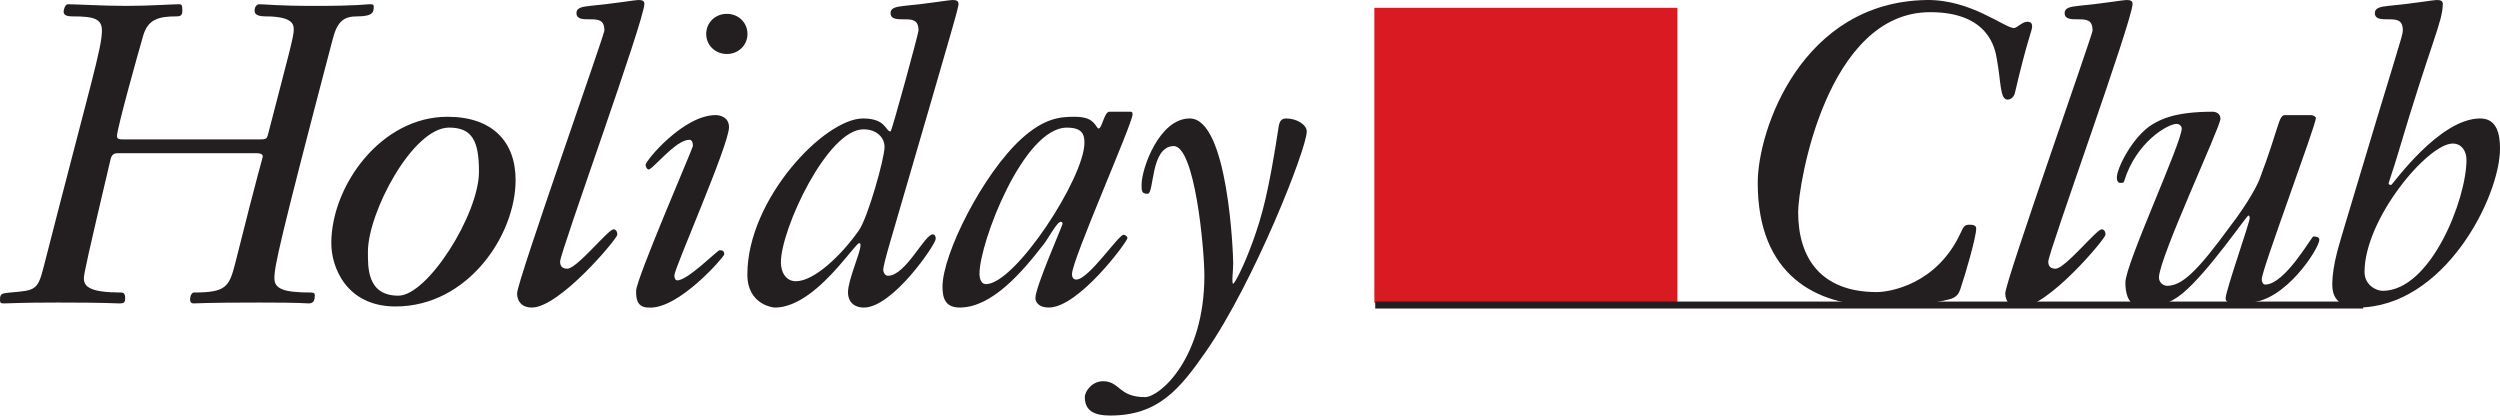 <?xml version="1.0" encoding="UTF-8" standalone="no"?> <svg xmlns:dc="http://purl.org/dc/elements/1.1/" xmlns:cc="http://creativecommons.org/ns#" xmlns:rdf="http://www.w3.org/1999/02/22-rdf-syntax-ns#" xmlns:svg="http://www.w3.org/2000/svg" xmlns="http://www.w3.org/2000/svg" xmlns:sodipodi="http://sodipodi.sourceforge.net/DTD/sodipodi-0.dtd" xmlns:inkscape="http://www.inkscape.org/namespaces/inkscape" width="185.231" height="30.787" viewBox="0 0 185.231 30.787" id="svg2" version="1.1" inkscape:version="0.91 r13725" sodipodi:docname="Holiday Club.svg"><defs id="defs4"></defs><g inkscape:label="Taso 1" inkscape:groupmode="layer" id="layer1" transform="translate(0,-1021.575)"><g id="g15175" transform="matrix(1.25,0,0,-1.25,82.386,1729.578)" inkscape:export-xdpi="170.05746" inkscape:export-ydpi="170.05746"><path inkscape:connector-curvature="0" id="path11648" style="fill:#d91a22;fill-opacity:1;fill-rule:nonzero;stroke:none" d="m 15.554,565.939 17.962,0 0,-17.478 -17.962,0 0,17.478 z"></path><g transform="translate(-35.347,555.731)" id="g11658"><path inkscape:connector-curvature="0" id="path11660" style="fill:#231f20;fill-opacity:1;fill-rule:evenodd;stroke:none" d="m 0,0 c 0,2.27 -1.369,3.75 -4.042,3.75 -3.942,0 -6.882,-4.094 -6.882,-7.498 0,-1.43 0.902,-3.746 3.808,-3.746 C -2.84,-7.494 0,-3.279 0,0 m -2.171,0.495 c 0,-2.516 -3.04,-7.349 -4.777,-7.349 -1.871,0 -1.805,1.702 -1.805,2.614 0,2.294 2.64,7.348 4.811,7.348 1.37,0 1.771,-0.79 1.771,-2.613"></path></g><g transform="translate(-35.259,549.016)" id="g11662"><path inkscape:connector-curvature="0" id="path11664" style="fill:#231f20;fill-opacity:1;fill-rule:nonzero;stroke:none" d="m 0,0 c 0,-0.497 0.306,-0.844 0.867,-0.844 1.656,0 5.072,4.09 5.072,4.315 0,0.223 -0.101,0.322 -0.229,0.322 -0.305,0 -2.167,-2.332 -2.728,-2.332 -0.28,0 -0.432,0.125 -0.432,0.422 0,0.545 4.996,14.311 4.996,15.279 0,0.223 -0.23,0.223 -0.382,0.223 -0.179,0 -1.301,-0.199 -2.855,-0.348 -0.485,-0.051 -0.79,-0.125 -0.79,-0.422 0,-0.373 0.381,-0.373 0.79,-0.373 0.509,0 0.866,-0.023 0.866,-0.668 C 5.175,15.327 0,0.693 0,0"></path></g><g transform="translate(-24.049,564.391)" id="g11666"><path inkscape:connector-curvature="0" id="path11668" style="fill:#231f20;fill-opacity:1;fill-rule:evenodd;stroke:none" d="m 0,0 c 0,-0.669 0.535,-1.189 1.224,-1.189 0.688,0 1.222,0.52 1.222,1.189 0,0.67 -0.534,1.191 -1.222,1.191 C 0.535,1.191 0,0.67 0,0 m -3.212,-7.912 c 0.612,0.547 1.555,1.637 2.218,1.637 0.204,0 0.204,-0.297 0.204,-0.371 0,-0.125 -3.365,-7.887 -3.365,-8.581 0,-0.373 0,-0.992 0.739,-0.992 1.784,-0.125 4.486,3.026 4.486,3.149 0,0.248 -0.152,0.248 -0.28,0.248 -0.127,0 -1.886,-1.785 -2.498,-1.785 -0.127,0 -0.179,0.125 -0.179,0.298 0,0.42 3.238,7.737 3.238,8.778 0,0.645 -0.612,0.72 -0.79,0.72 -1.913,0 -4.156,-2.704 -4.156,-2.951 0,-0.124 0.103,-0.275 0.179,-0.275 0.051,0 0.103,0.052 0.204,0.125"></path></g><g transform="translate(-15.646,549.065)" id="g11670"><path inkscape:connector-curvature="0" id="path11672" style="fill:#231f20;fill-opacity:1;fill-rule:evenodd;stroke:none" d="m 0,0 c 0,-0.521 0.332,-0.893 0.943,-0.893 1.708,0 4.257,3.745 4.257,4.068 0,0.122 -0.024,0.27 -0.178,0.27 -0.484,0 -1.606,-2.453 -2.651,-2.453 -0.179,0 -0.28,0.198 -0.28,0.371 0,0.125 0.127,0.67 0.433,1.711 3.951,13.542 4.028,13.815 4.028,14.039 0,0.223 -0.23,0.223 -0.382,0.223 -0.179,0 -1.301,-0.199 -2.856,-0.348 -0.484,-0.051 -0.79,-0.125 -0.79,-0.422 0,-0.373 0.382,-0.373 0.79,-0.373 0.509,0 0.867,-0.023 0.867,-0.668 0,-0.15 -1.58,-5.978 -1.657,-5.978 -0.306,0 -0.254,0.769 -1.631,0.769 -2.294,0 -6.858,-4.787 -6.858,-9.25 0,-1.81 1.555,-1.959 1.632,-1.959 1.376,0 2.753,1.289 3.722,2.381 C 0.153,2.355 0.562,2.926 0.663,2.926 0.74,2.926 0.74,2.876 0.74,2.777 0.74,2.355 0,0.744 0,0 m -3.977,1.786 c 0,1.958 2.753,7.886 4.895,7.886 0.79,0 1.249,-0.496 1.249,-1.041 0,-0.694 -0.994,-4.217 -1.529,-4.963 -1.045,-1.485 -2.652,-3 -3.723,-3 -0.637,0 -0.892,0.596 -0.892,1.118"></path></g><g transform="translate(-0.151,559.78)" id="g11674"><path inkscape:connector-curvature="0" id="path11676" style="fill:#231f20;fill-opacity:1;fill-rule:evenodd;stroke:none" d="m 0,0 c -0.306,0 -0.434,-0.994 -0.638,-0.994 -0.076,0 -0.128,0.174 -0.305,0.348 -0.179,0.173 -0.409,0.347 -1.148,0.347 -0.866,0 -1.784,-0.099 -3.109,-1.291 -2.295,-2.082 -4.692,-6.843 -4.692,-8.779 0,-0.668 0.154,-1.238 1.021,-1.238 1.886,0 3.671,2.058 4.971,3.744 0.279,0.345 0.79,1.339 1.019,1.339 0.076,0 0.103,-0.05 0.103,-0.124 0,-0.101 -1.607,-3.745 -1.607,-4.389 0,-0.274 0.23,-0.57 0.79,-0.57 1.784,0 4.665,3.917 4.665,4.116 0,0.098 -0.128,0.198 -0.229,0.198 -0.306,0 -2.066,-2.654 -2.804,-2.654 -0.204,0 -0.255,0.174 -0.255,0.323 0,0.843 3.594,8.927 3.594,9.474 C 1.376,0 1.3,0 1.224,0 L 0,0 Z m -7.316,-10.219 c -0.23,0 -0.383,0.223 -0.383,0.62 0,1.835 2.6,8.656 5.176,8.656 0.891,0 1.044,-0.372 1.044,-0.895 0,-2.082 -4.104,-8.381 -5.837,-8.381"></path></g><g transform="translate(8.36,552.115)" id="g11678"><path inkscape:connector-curvature="0" id="path11680" style="fill:#231f20;fill-opacity:1;fill-rule:nonzero;stroke:none" d="m 0,0 c -0.562,-1.562 -1.097,-2.53 -1.173,-2.53 -0.102,0 0,0.743 0,1.214 0,0.621 -0.306,8.582 -2.575,8.582 -1.81,0 -2.855,-2.976 -2.855,-3.92 0,-0.371 0,-0.545 0.357,-0.545 0.408,0 0.153,2.779 1.529,2.828 1.276,0.049 1.836,-6.101 1.836,-7.688 0,-4.912 -2.651,-7.192 -3.518,-7.192 -1.58,0 -1.478,0.942 -2.497,0.942 -0.638,0 -1.072,-0.595 -1.072,-0.942 0,-0.845 0.612,-1.092 1.504,-1.092 2.829,0 4.105,1.538 5.659,3.771 2.881,4.141 5.992,12.051 5.992,13.068 0,0.397 -0.586,0.77 -1.224,0.77 C 1.682,7.266 1.581,7.092 1.529,6.82 0.917,2.825 0.535,1.488 0,0"></path></g><g transform="translate(-58.619,558.141)" id="g11682"><path inkscape:connector-curvature="0" id="path11684" style="fill:#231f20;fill-opacity:1;fill-rule:nonzero;stroke:none" d="m 0,0 c -0.179,0 -0.356,0 -0.356,0.199 0,0.446 1.299,5.084 1.554,5.951 0.281,0.967 0.918,1.141 1.963,1.141 0.28,0 0.358,0.074 0.358,0.348 0,0.347 -0.051,0.371 -0.205,0.371 -0.356,0 -1.809,-0.098 -3.135,-0.098 -1.325,0 -2.957,0.098 -3.441,0.098 -0.178,0 -0.256,-0.346 -0.256,-0.422 0,-0.172 0.078,-0.297 0.536,-0.297 1.274,0 1.733,-0.147 1.733,-0.842 0,-1.043 -0.662,-3.099 -3.441,-13.963 -0.357,-1.438 -0.51,-1.438 -1.988,-1.562 -0.536,-0.049 -0.612,-0.075 -0.612,-0.446 0,-0.175 0.051,-0.201 0.255,-0.201 0.357,0 0.867,0.051 3.186,0.051 2.907,0 3.391,-0.051 3.62,-0.051 0.305,0 0.357,0.051 0.357,0.325 0,0.273 -0.102,0.322 -0.255,0.322 -1.836,0 -2.192,0.346 -2.192,0.844 0,0.247 0.229,1.313 1.58,7.041 0.077,0.323 0.229,0.373 0.46,0.373 l 8.054,0 c 0.255,0 0.51,0 0.51,-0.2 0,-0.074 -0.229,-0.717 -1.632,-6.324 -0.356,-1.412 -0.56,-1.734 -2.447,-1.734 -0.102,0 -0.228,-0.149 -0.228,-0.422 0,-0.05 0,-0.225 0.203,-0.225 0.204,0 0.663,0.051 3.925,0.051 2.549,0 2.728,-0.051 2.907,-0.051 0.306,0 0.357,0.225 0.357,0.471 0,0.101 -0.026,0.176 -0.256,0.176 -1.605,0 -2.14,0.222 -2.14,0.844 0,0.693 0.28,2.082 3.466,14.21 0.281,1.066 0.689,1.313 1.454,1.313 0.943,0 0.968,0.274 0.968,0.57 0,0.149 -0.05,0.149 -0.281,0.149 -0.179,0 -0.637,-0.098 -3.185,-0.098 -2.294,0 -2.983,0.098 -3.29,0.098 -0.254,0 -0.305,-0.248 -0.305,-0.371 0,-0.124 0.025,-0.348 0.637,-0.348 1.683,0 1.683,-0.52 1.683,-0.793 0,-0.421 -0.28,-1.389 -1.479,-6.027 C 8.54,0.049 8.54,0 8.158,0 L 0,0 Z"></path></g><g transform="translate(52.452,562.903)" id="g11686"><path inkscape:connector-curvature="0" id="path11688" style="fill:#231f20;fill-opacity:1;fill-rule:nonzero;stroke:none" d="m 0,0 c 0.256,-1.389 0.178,-2.405 0.638,-2.405 0.204,0 0.382,0.173 0.433,0.397 0.739,3.174 1.02,3.695 1.02,3.919 0,0.222 -0.077,0.298 -0.308,0.298 -0.253,0 -0.611,-0.373 -0.763,-0.373 -0.561,0 -2.574,1.711 -5.202,1.662 -7.366,-0.125 -9.991,-7.664 -9.991,-10.84 0,-5.478 3.467,-7.289 7.189,-7.289 2.369,0 2.983,0.123 4.103,0.371 0.537,0.123 0.638,0.397 0.715,0.619 0.305,0.894 0.942,3.077 0.942,3.596 0,0.199 -0.204,0.225 -0.407,0.225 -0.256,0 -0.331,-0.075 -0.509,-0.473 -1.427,-3.1 -4.258,-3.52 -4.971,-3.52 -3.314,0 -4.666,2.008 -4.666,4.737 0,1.635 1.682,11.854 7.826,11.854 C -0.459,2.778 -0.101,0.596 0,0"></path></g><g transform="translate(52.951,549.016)" id="g11690"><path inkscape:connector-curvature="0" id="path11692" style="fill:#231f20;fill-opacity:1;fill-rule:nonzero;stroke:none" d="m 0,0 c 0,-0.497 0.308,-0.844 0.867,-0.844 1.657,0 5.074,4.09 5.074,4.315 0,0.223 -0.102,0.322 -0.229,0.322 -0.307,0 -2.168,-2.332 -2.729,-2.332 -0.281,0 -0.433,0.125 -0.433,0.422 0,0.545 4.997,14.311 4.997,15.279 0,0.223 -0.23,0.223 -0.382,0.223 -0.178,0 -1.301,-0.199 -2.854,-0.348 -0.486,-0.051 -0.792,-0.125 -0.792,-0.422 0,-0.373 0.381,-0.373 0.792,-0.373 0.508,0 0.864,-0.023 0.864,-0.668 C 5.175,15.327 0,0.693 0,0"></path></g><g transform="translate(67.363,548.469)" id="g11694"><path inkscape:connector-curvature="0" id="path11696" style="fill:#231f20;fill-opacity:1;fill-rule:nonzero;stroke:none" d="m 0,0 c 2.165,0 4.204,3.225 4.204,3.72 0,0.173 -0.203,0.198 -0.355,0.198 -0.102,0 -1.684,-2.852 -2.856,-2.852 -0.152,0 -0.203,0.198 -0.203,0.323 0,0.547 3.211,9.127 3.211,9.548 0,0.075 -0.127,0.174 -0.331,0.174 l -1.505,0 C 1.783,11.111 1.835,10.416 0.663,7.316 0.56,7.043 0.077,6.027 -1.123,4.463 -3.059,1.812 -3.952,0.992 -4.819,0.992 c -0.178,0 -0.483,0.149 -0.483,0.496 0,1.141 3.645,8.928 3.645,9.401 0,0.345 -0.307,0.422 -0.459,0.422 -2.243,0 -3.059,-0.449 -3.568,-0.746 C -6.807,9.896 -7.8,8.01 -7.8,7.391 c 0,-0.174 0.074,-0.299 0.203,-0.299 0.127,0 0.204,0 0.231,0.099 0.712,2.333 2.598,3.4 3.109,3.4 0.153,0 0.305,-0.124 0.305,-0.275 0,-0.843 -3.34,-8.034 -3.34,-9.125 0,-1.092 0.46,-1.488 1.071,-1.488 0.765,0 1.531,0.197 2.321,0.844 1.528,1.265 3.796,4.611 3.9,4.611 0.052,0 0.077,-0.074 0.077,-0.148 0,-0.274 -1.428,-4.315 -1.428,-4.761 C -1.351,0.05 -1.198,0 -1.02,0 L 0,0 Z"></path></g><g transform="translate(80.289,556.926)" id="g11698"><path inkscape:connector-curvature="0" id="path11700" style="fill:#231f20;fill-opacity:1;fill-rule:evenodd;stroke:none" d="m 0,0 c 0,-2.332 -2.116,-7.762 -4.972,-7.762 -0.382,0 -1.07,0.346 -1.07,1.116 0,3.148 3.747,7.614 5.227,7.614 C -0.308,0.968 0,0.546 0,0 m -7.14,-3.646 c -0.355,-1.241 -0.815,-2.504 -0.815,-3.77 0,-1.314 1.224,-1.338 1.479,-1.338 5.175,0 8.463,6.571 8.463,9.422 0,0.795 -0.152,1.787 -1.172,1.787 -2.447,0 -5.201,-3.942 -5.278,-3.942 -0.1,0 -0.152,0.048 -0.152,0.073 0,0.1 0.281,0.842 0.534,1.713 1.99,6.719 2.677,7.887 2.677,8.953 0,0.223 -0.228,0.223 -0.382,0.223 -0.178,0 -1.299,-0.2 -2.855,-0.348 -0.483,-0.051 -0.79,-0.125 -0.79,-0.422 0,-0.373 0.382,-0.373 0.79,-0.373 0.511,0 0.868,-0.023 0.868,-0.668 0,-0.322 -0.331,-1.141 -3.367,-11.31"></path></g><g transform="translate(15.608,548.321)" id="g11702"><path inkscape:connector-curvature="0" id="path11704" style="fill:none;stroke:#231f20;stroke-width:0.412;stroke-linecap:butt;stroke-linejoin:miter;stroke-miterlimit:3.864;stroke-dasharray:none;stroke-opacity:1" d="M 0,0 58.559,0"></path></g></g></g></svg> 